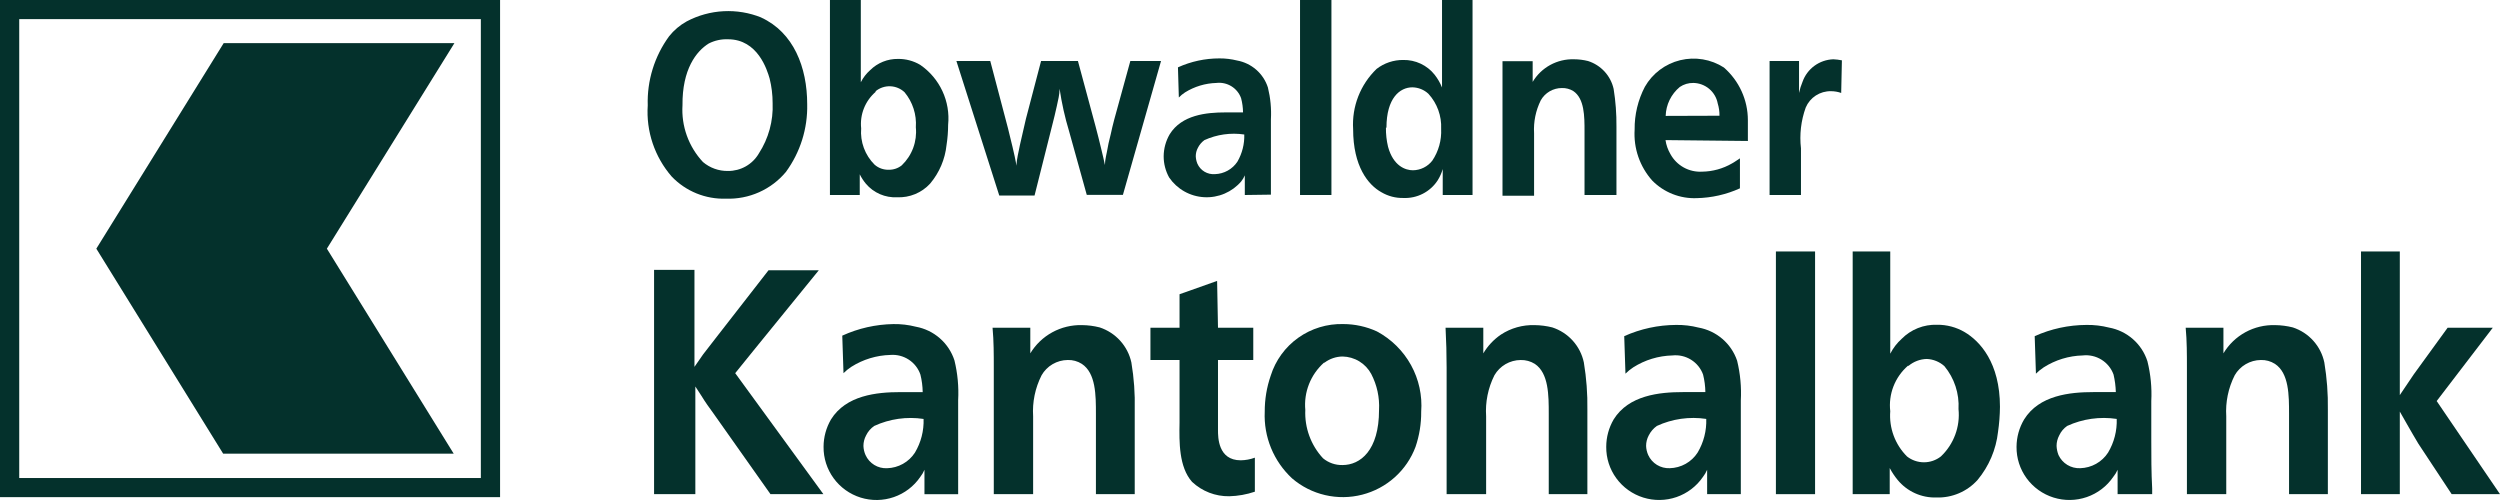 <?xml version="1.0" encoding="utf-8"?>
<svg xmlns="http://www.w3.org/2000/svg" width="320" height="64" viewBox="0 0 320 64" fill="none">
<path d="M0 63.634V0H64.009V63.634H0ZM61.548 61.187V2.447H2.461V61.187H61.548Z" fill="#04312C"/>
<path d="M12.33 31.83L28.564 58.069H58.074L41.84 31.83L58.164 5.523H28.631L12.33 31.83Z" fill="#04312C"/>
<path d="M97.428 2.243C101.583 4.151 103.321 8.618 103.321 13.331C103.395 16.447 102.435 19.499 100.589 22.018C99.66 23.129 98.487 24.015 97.16 24.606C95.834 25.198 94.388 25.479 92.935 25.43C91.641 25.473 90.352 25.244 89.153 24.756C87.955 24.269 86.874 23.535 85.981 22.602C83.793 20.083 82.689 16.809 82.911 13.489C82.81 10.321 83.771 7.21 85.643 4.645C86.26 3.866 87.028 3.218 87.9 2.737C89.359 1.965 90.97 1.52 92.621 1.435C94.271 1.35 95.92 1.626 97.451 2.243H97.428ZM90.723 5.565C89.12 6.553 87.313 8.887 87.359 13.466C87.277 14.791 87.468 16.119 87.918 17.369C88.368 18.619 89.069 19.766 89.978 20.738C90.87 21.496 92.01 21.903 93.184 21.883C93.983 21.89 94.77 21.686 95.465 21.292C96.159 20.898 96.735 20.327 97.135 19.639C98.376 17.723 98.992 15.473 98.896 13.197C98.897 12.138 98.768 11.082 98.512 10.054C98.196 8.954 96.999 5.027 93.184 5.027C92.331 4.993 91.483 5.178 90.723 5.565Z" fill="#04312C"/>
<path d="M110.184 0V10.527C110.481 9.941 110.887 9.415 111.38 8.978C111.848 8.514 112.405 8.148 113.018 7.901C113.63 7.654 114.287 7.532 114.948 7.542C115.949 7.529 116.934 7.793 117.792 8.305C119.022 9.151 120.002 10.309 120.629 11.659C121.257 13.009 121.509 14.502 121.36 15.981C121.358 16.846 121.29 17.709 121.157 18.563C120.968 20.38 120.237 22.1 119.057 23.501C118.525 24.082 117.871 24.54 117.142 24.843C116.412 25.145 115.625 25.285 114.835 25.251C114.08 25.289 113.326 25.153 112.633 24.853C111.939 24.553 111.325 24.098 110.838 23.523C110.529 23.151 110.263 22.744 110.048 22.311V24.96H106.232V0H110.184ZM112.08 11.761C111.417 12.334 110.902 13.058 110.58 13.871C110.257 14.683 110.137 15.561 110.229 16.43C110.159 17.282 110.277 18.139 110.573 18.941C110.87 19.743 111.337 20.472 111.945 21.076C112.442 21.513 113.088 21.746 113.751 21.727C114.357 21.742 114.949 21.543 115.422 21.166C116.074 20.543 116.575 19.781 116.888 18.937C117.2 18.093 117.317 17.19 117.228 16.296C117.343 14.67 116.826 13.063 115.783 11.806C115.288 11.339 114.639 11.068 113.957 11.043C113.275 11.018 112.608 11.242 112.08 11.672V11.761Z" fill="#04312C"/>
<path d="M126.755 7.812L129.013 16.387C129.397 17.98 129.826 19.596 130.119 21.213C130.119 20.337 130.39 19.462 130.548 18.564L131.316 15.22L133.257 7.812H137.976L140.234 16.185C140.482 17.128 140.731 18.093 140.957 19.058C141.182 20.023 141.295 20.427 141.431 21.123C141.431 20.404 141.657 19.686 141.792 18.878C141.927 18.07 142.063 17.733 142.176 17.172C142.289 16.611 142.469 15.893 142.627 15.287L144.682 7.812H148.611L143.734 24.939H139.105L136.847 16.813C136.306 15.027 135.899 13.204 135.628 11.359C135.628 12.1 135.425 12.863 135.267 13.604C135.109 14.344 134.883 15.264 134.68 16.05L132.422 25.028H127.906L122.42 7.812H126.755Z" fill="#04312C"/>
<path d="M159.335 24.96V22.446C159.219 22.719 159.067 22.976 158.884 23.209C158.305 23.889 157.576 24.426 156.753 24.779C155.931 25.132 155.037 25.29 154.143 25.242C153.249 25.195 152.377 24.942 151.598 24.503C150.818 24.065 150.151 23.453 149.649 22.715C149.188 21.884 148.947 20.949 148.949 20C148.957 19.014 149.221 18.047 149.717 17.194C151.252 14.702 154.413 14.388 156.852 14.388H159.109C159.101 13.774 159.018 13.164 158.861 12.57C158.635 11.936 158.199 11.398 157.625 11.043C157.05 10.688 156.372 10.538 155.7 10.617C154.276 10.657 152.888 11.075 151.681 11.829C151.394 12.016 151.129 12.234 150.891 12.48L150.778 8.62C152.444 7.864 154.253 7.473 156.084 7.475C156.845 7.47 157.604 7.56 158.342 7.744C159.254 7.909 160.104 8.318 160.8 8.927C161.496 9.536 162.012 10.322 162.293 11.201C162.622 12.536 162.751 13.913 162.677 15.286V19.326C162.677 21.01 162.677 22.671 162.677 24.331C162.677 24.534 162.677 24.736 162.677 24.915L159.335 24.96ZM154.165 17.934C153.81 18.192 153.523 18.53 153.329 18.922C153.15 19.253 153.057 19.623 153.058 20C153.072 20.323 153.141 20.642 153.262 20.942C153.449 21.373 153.768 21.735 154.173 21.977C154.578 22.218 155.049 22.328 155.52 22.289C156.091 22.271 156.65 22.117 157.149 21.84C157.648 21.562 158.072 21.17 158.387 20.695C158.999 19.639 159.304 18.435 159.267 17.216C157.533 16.958 155.759 17.207 154.165 17.934Z" fill="#04312C"/>
<path d="M170.423 0V24.96H166.404V0H170.423Z" fill="#04312C"/>
<path d="M188.485 0V24.96H184.669V21.638C184.521 22.152 184.301 22.643 184.015 23.097C183.544 23.817 182.893 24.403 182.124 24.797C181.356 25.191 180.498 25.378 179.635 25.341C178.642 25.364 177.664 25.107 176.812 24.601C175.119 23.658 173.2 21.301 173.2 16.52C173.113 15.098 173.337 13.673 173.855 12.344C174.373 11.016 175.174 9.814 176.203 8.821C177.177 8.069 178.378 7.666 179.612 7.676C180.383 7.661 181.147 7.823 181.844 8.15C182.542 8.477 183.153 8.96 183.631 9.562C184.023 10.061 184.342 10.613 184.579 11.2V0H188.485ZM177.399 16.34C177.388 17.164 177.479 17.986 177.67 18.787C178.348 21.279 179.928 21.795 180.854 21.795C181.335 21.789 181.808 21.675 182.238 21.461C182.668 21.247 183.044 20.939 183.337 20.56C184.141 19.361 184.537 17.937 184.466 16.498C184.544 14.846 183.959 13.232 182.841 12.008C182.284 11.487 181.551 11.191 180.786 11.178C179.183 11.178 177.467 12.547 177.467 16.34H177.399Z" fill="#04312C"/>
<path d="M202.819 24.96V16.79C202.819 14.904 202.819 12.615 201.374 11.65C200.94 11.387 200.438 11.254 199.929 11.268C199.378 11.266 198.836 11.411 198.359 11.687C197.883 11.963 197.489 12.361 197.22 12.839C196.572 14.149 196.276 15.603 196.362 17.059V25.05H192.32V11.964C192.32 10.595 192.32 9.226 192.32 7.834H196.181V10.483C196.723 9.571 197.502 8.822 198.435 8.312C199.369 7.803 200.423 7.552 201.487 7.587C202.089 7.59 202.688 7.665 203.271 7.812C204.083 8.07 204.812 8.536 205.387 9.162C205.961 9.788 206.36 10.553 206.545 11.38C206.801 12.976 206.922 14.591 206.906 16.206V24.96H202.819Z" fill="#04312C"/>
<path d="M213.184 17.933C213.277 18.567 213.491 19.176 213.817 19.729C214.21 20.448 214.801 21.041 215.52 21.439C216.24 21.836 217.059 22.021 217.881 21.973C219.223 21.953 220.537 21.59 221.696 20.918C222.035 20.739 222.351 20.492 222.712 20.267V24.106C220.974 24.896 219.092 25.323 217.181 25.363C216.127 25.405 215.077 25.227 214.097 24.84C213.116 24.453 212.229 23.867 211.491 23.118C210.7 22.231 210.093 21.198 209.705 20.077C209.318 18.956 209.157 17.769 209.233 16.586C209.21 14.681 209.66 12.8 210.543 11.11C211.023 10.266 211.672 9.529 212.45 8.943C213.227 8.358 214.117 7.936 215.064 7.705C216.012 7.474 216.996 7.438 217.958 7.599C218.92 7.759 219.839 8.114 220.658 8.641C221.621 9.482 222.393 10.518 222.923 11.679C223.452 12.84 223.727 14.1 223.728 15.374C223.728 16.25 223.728 17.148 223.728 18.045L213.184 17.933ZM220.093 14.813C220.101 14.281 220.025 13.751 219.868 13.242C219.732 12.514 219.348 11.855 218.781 11.377C218.213 10.898 217.496 10.629 216.752 10.616C216.132 10.604 215.525 10.784 215.013 11.132C214.465 11.587 214.021 12.152 213.709 12.791C213.398 13.429 213.227 14.126 213.207 14.836L220.093 14.813Z" fill="#04312C"/>
<path d="M235.673 11.898C235.252 11.749 234.809 11.673 234.363 11.673C233.677 11.66 233.002 11.852 232.426 12.224C231.851 12.596 231.401 13.131 231.134 13.761C230.528 15.434 230.32 17.224 230.525 18.99V24.961H226.506V12.302C226.506 10.842 226.506 9.339 226.506 7.812H230.276V11.898C230.381 11.405 230.532 10.924 230.728 10.461C231.017 9.646 231.547 8.935 232.247 8.423C232.948 7.911 233.787 7.62 234.657 7.588C235.028 7.604 235.398 7.649 235.763 7.723L235.673 11.898Z" fill="#04312C"/>
<path d="M88.891 46.957L89.997 45.364L91.736 43.119L98.374 34.59H104.809L96.703 44.556L94.107 47.765L105.396 63.253H98.622L91.33 52.928C90.788 52.187 90.268 51.469 89.794 50.683L89.004 49.471V63.253H83.721V34.545H88.891V46.957Z" fill="#04312C"/>
<path d="M118.331 63.254V60.134C118.192 60.463 118.01 60.773 117.789 61.054C116.971 62.25 115.787 63.152 114.414 63.626C113.04 64.101 111.549 64.124 110.161 63.691C108.773 63.258 107.563 62.392 106.708 61.222C105.854 60.052 105.401 58.64 105.416 57.194C105.418 55.964 105.745 54.757 106.365 53.692C108.284 50.595 112.212 50.191 115.238 50.191C116.186 50.191 117.157 50.191 118.105 50.191C118.094 49.434 117.996 48.681 117.812 47.946C117.544 47.163 117.021 46.491 116.326 46.036C115.631 45.581 114.803 45.368 113.974 45.432C112.194 45.477 110.461 46.005 108.961 46.959C108.603 47.193 108.27 47.464 107.968 47.767L107.81 42.963C109.865 42.023 112.095 41.518 114.357 41.482C115.324 41.466 116.288 41.58 117.225 41.819C118.364 42.026 119.425 42.536 120.295 43.295C121.166 44.054 121.813 45.033 122.169 46.128C122.576 47.795 122.735 49.511 122.644 51.223V56.296C122.644 58.383 122.644 60.449 122.644 62.536C122.644 62.783 122.644 63.007 122.644 63.254H118.331ZM111.896 54.523C111.45 54.83 111.092 55.248 110.858 55.735C110.635 56.149 110.519 56.612 110.519 57.082C110.533 57.484 110.625 57.881 110.79 58.249C111.026 58.772 111.414 59.213 111.906 59.513C112.397 59.814 112.968 59.96 113.545 59.932C114.258 59.913 114.956 59.721 115.577 59.373C116.199 59.025 116.726 58.531 117.112 57.935C117.887 56.633 118.271 55.137 118.218 53.625C116.068 53.3 113.869 53.612 111.896 54.523Z" fill="#04312C"/>
<path d="M140.278 63.251V52.971C140.278 50.614 140.278 47.764 138.471 46.574C137.934 46.231 137.304 46.058 136.665 46.08C135.985 46.086 135.318 46.27 134.732 46.613C134.145 46.955 133.66 47.445 133.324 48.033C132.5 49.657 132.126 51.47 132.24 53.285V63.251H127.205V47.068C127.205 45.362 127.205 43.656 127.047 41.95H131.879V45.227C132.561 44.097 133.533 43.167 134.695 42.532C135.858 41.898 137.168 41.581 138.494 41.614C139.256 41.621 140.014 41.719 140.752 41.906C141.764 42.237 142.671 42.826 143.384 43.613C144.097 44.401 144.59 45.359 144.816 46.395C145.151 48.389 145.295 50.411 145.245 52.432V63.251H140.278Z" fill="#04312C"/>
<path d="M155.903 41.95H160.419V46.08H155.903V55.058C155.903 55.956 155.903 58.919 158.816 58.919C159.433 58.91 160.044 58.796 160.622 58.582V62.937C159.567 63.295 158.463 63.492 157.348 63.52C155.579 63.549 153.87 62.888 152.584 61.68C150.891 59.772 150.936 56.562 150.981 54.116V46.08H147.256V41.95H150.981V37.663L155.79 35.957L155.903 41.95Z" fill="#04312C"/>
<path d="M176.246 42.422C178.088 43.409 179.603 44.905 180.609 46.729C181.615 48.553 182.067 50.628 181.913 52.703C181.925 54.229 181.681 55.746 181.19 57.192C180.633 58.686 179.719 60.024 178.528 61.092C177.337 62.159 175.904 62.924 174.351 63.321C172.798 63.718 171.171 63.735 169.61 63.371C168.049 63.008 166.6 62.274 165.386 61.232C164.217 60.146 163.299 58.822 162.694 57.349C162.09 55.877 161.814 54.291 161.886 52.703C161.879 51.129 162.138 49.566 162.654 48.079C163.267 46.125 164.505 44.423 166.18 43.232C167.855 42.041 169.875 41.426 171.933 41.48C173.422 41.481 174.894 41.803 176.246 42.422ZM169.472 46.418C168.626 47.173 167.968 48.114 167.553 49.166C167.137 50.218 166.975 51.352 167.079 52.478C167.029 53.604 167.202 54.729 167.59 55.788C167.977 56.847 168.571 57.82 169.337 58.651C170.037 59.237 170.928 59.548 171.843 59.526C174.101 59.526 176.517 57.686 176.517 52.478C176.603 50.884 176.26 49.295 175.523 47.877C175.168 47.21 174.639 46.649 173.992 46.255C173.344 45.86 172.602 45.645 171.843 45.632C171.011 45.644 170.204 45.919 169.54 46.418H169.472Z" fill="#04312C"/>
<path d="M198.24 63.253V52.973C198.24 50.616 198.239 47.765 196.456 46.576C195.916 46.238 195.287 46.067 194.65 46.082C193.966 46.086 193.295 46.269 192.705 46.611C192.115 46.954 191.625 47.445 191.285 48.035C190.469 49.661 190.103 51.474 190.224 53.287V63.253H185.167V47.069C185.167 45.364 185.122 43.658 185.031 41.952H189.863V45.229C190.429 44.273 191.2 43.453 192.121 42.827C193.398 41.99 194.904 41.567 196.433 41.615C197.195 41.624 197.953 41.722 198.691 41.907C199.702 42.236 200.608 42.824 201.318 43.612C202.027 44.4 202.515 45.361 202.733 46.396C203.064 48.391 203.215 50.412 203.184 52.434V63.253H198.24Z" fill="#04312C"/>
<path d="M218.513 63.251V60.131C218.373 60.46 218.191 60.77 217.971 61.052C217.153 62.247 215.969 63.149 214.595 63.624C213.221 64.098 211.73 64.121 210.343 63.688C208.955 63.255 207.744 62.389 206.89 61.219C206.035 60.049 205.582 58.637 205.598 57.191C205.599 55.961 205.926 54.754 206.546 53.69C208.465 50.592 212.394 50.188 215.42 50.188C216.39 50.188 217.339 50.188 218.287 50.188C218.276 49.431 218.178 48.678 217.993 47.943C217.71 47.157 217.168 46.488 216.455 46.044C215.743 45.6 214.901 45.407 214.065 45.497C212.285 45.541 210.552 46.069 209.053 47.023C208.694 47.258 208.361 47.529 208.059 47.831L207.901 43.028C209.987 42.09 212.249 41.601 214.539 41.591C215.506 41.576 216.47 41.689 217.406 41.928C218.537 42.13 219.593 42.63 220.463 43.376C221.333 44.123 221.985 45.087 222.351 46.17C222.757 47.837 222.917 49.553 222.825 51.265V56.293C222.825 58.381 222.825 60.446 222.825 62.533C222.825 62.78 222.825 63.004 222.825 63.251H218.513ZM212.078 54.52C211.637 54.834 211.281 55.25 211.039 55.732C210.817 56.146 210.7 56.609 210.701 57.079C210.715 57.481 210.807 57.878 210.972 58.246C211.21 58.767 211.599 59.206 212.09 59.507C212.581 59.806 213.151 59.954 213.726 59.929C214.44 59.912 215.139 59.721 215.761 59.373C216.383 59.025 216.909 58.53 217.294 57.932C218.069 56.63 218.453 55.134 218.4 53.622C216.25 53.297 214.051 53.609 212.078 54.52Z" fill="#04312C"/>
<path d="M232.329 32.188V63.252H227.316V32.188H232.329Z" fill="#04312C"/>
<path d="M241.952 32.188V45.273C242.319 44.553 242.816 43.906 243.419 43.365C244.006 42.772 244.71 42.306 245.488 41.997C246.265 41.688 247.098 41.542 247.935 41.57C249.181 41.554 250.408 41.88 251.48 42.513C253.421 43.657 255.995 46.418 255.995 52.074C255.985 53.149 255.902 54.221 255.747 55.284C255.494 57.544 254.584 59.681 253.128 61.434C252.469 62.167 251.657 62.748 250.748 63.136C249.839 63.524 248.856 63.709 247.867 63.679C246.922 63.709 245.982 63.522 245.12 63.133C244.259 62.743 243.499 62.162 242.9 61.434C242.51 60.961 242.169 60.45 241.884 59.908V63.252H237.143V32.188H241.952ZM244.21 46.822C243.39 47.539 242.757 48.441 242.363 49.453C241.97 50.466 241.829 51.557 241.952 52.636C241.869 53.697 242.019 54.764 242.389 55.764C242.759 56.763 243.341 57.671 244.097 58.426C244.714 58.911 245.478 59.174 246.264 59.174C247.051 59.174 247.814 58.911 248.432 58.426C249.247 57.654 249.874 56.706 250.265 55.656C250.656 54.606 250.802 53.48 250.69 52.366C250.804 50.373 250.159 48.409 248.883 46.867C248.262 46.308 247.463 45.982 246.625 45.947C245.773 45.969 244.953 46.277 244.3 46.822H244.21Z" fill="#04312C"/>
<path d="M271.053 63.251V60.131C270.908 60.462 270.718 60.772 270.489 61.051C269.67 62.247 268.487 63.149 267.113 63.623C265.739 64.098 264.248 64.121 262.86 63.688C261.473 63.255 260.262 62.389 259.407 61.219C258.553 60.049 258.1 58.637 258.116 57.191C258.122 55.959 258.457 54.75 259.087 53.689C261.006 50.592 264.934 50.188 267.96 50.188C268.908 50.188 269.879 50.188 270.827 50.188C270.805 49.432 270.706 48.68 270.534 47.943C270.249 47.152 269.704 46.48 268.986 46.036C268.269 45.592 267.422 45.402 266.582 45.497C264.81 45.544 263.085 46.072 261.593 47.023C261.235 47.258 260.902 47.529 260.599 47.831L260.441 43.028C262.527 42.088 264.789 41.599 267.079 41.591C268.046 41.577 269.01 41.69 269.947 41.928C271.083 42.135 272.142 42.645 273.009 43.404C273.876 44.163 274.519 45.143 274.869 46.237C275.285 47.902 275.452 49.619 275.365 51.333V56.293C275.365 58.38 275.365 60.445 275.478 62.533C275.478 62.78 275.478 63.004 275.478 63.251H271.053ZM264.596 54.52C264.154 54.827 263.804 55.245 263.58 55.732C263.357 56.146 263.24 56.609 263.241 57.079C263.258 57.479 263.342 57.873 263.489 58.246C263.731 58.769 264.125 59.209 264.619 59.509C265.114 59.809 265.688 59.955 266.266 59.929C266.98 59.91 267.678 59.718 268.299 59.37C268.921 59.022 269.448 58.528 269.834 57.931C270.609 56.63 270.993 55.134 270.94 53.622C268.782 53.298 266.577 53.61 264.596 54.52Z" fill="#04312C"/>
<path d="M292.998 63.252V52.972C292.998 50.615 292.998 47.765 291.192 46.575C290.655 46.232 290.025 46.059 289.386 46.081C288.706 46.087 288.039 46.271 287.453 46.614C286.866 46.956 286.38 47.446 286.044 48.034C285.221 49.658 284.847 51.471 284.961 53.286V63.252H279.926V47.069C279.926 45.363 279.926 43.657 279.768 41.951H284.599V45.228C285.277 44.093 286.247 43.16 287.411 42.524C288.574 41.889 289.888 41.575 291.215 41.615C291.976 41.624 292.734 41.722 293.473 41.907C294.484 42.236 295.39 42.824 296.099 43.612C296.809 44.4 297.297 45.36 297.514 46.396C297.846 48.391 297.997 50.412 297.966 52.434V63.252H292.998Z" fill="#04312C"/>
<path d="M307.176 50.571L308.96 47.922L313.295 41.951H319.075L311.895 51.334L320.001 63.252H313.814L309.547 56.788C309.073 55.98 308.599 55.194 308.147 54.386C307.695 53.578 307.492 53.242 307.176 52.68V63.252H302.209V32.188H307.176V50.571Z" fill="#04312C"/>
</svg>